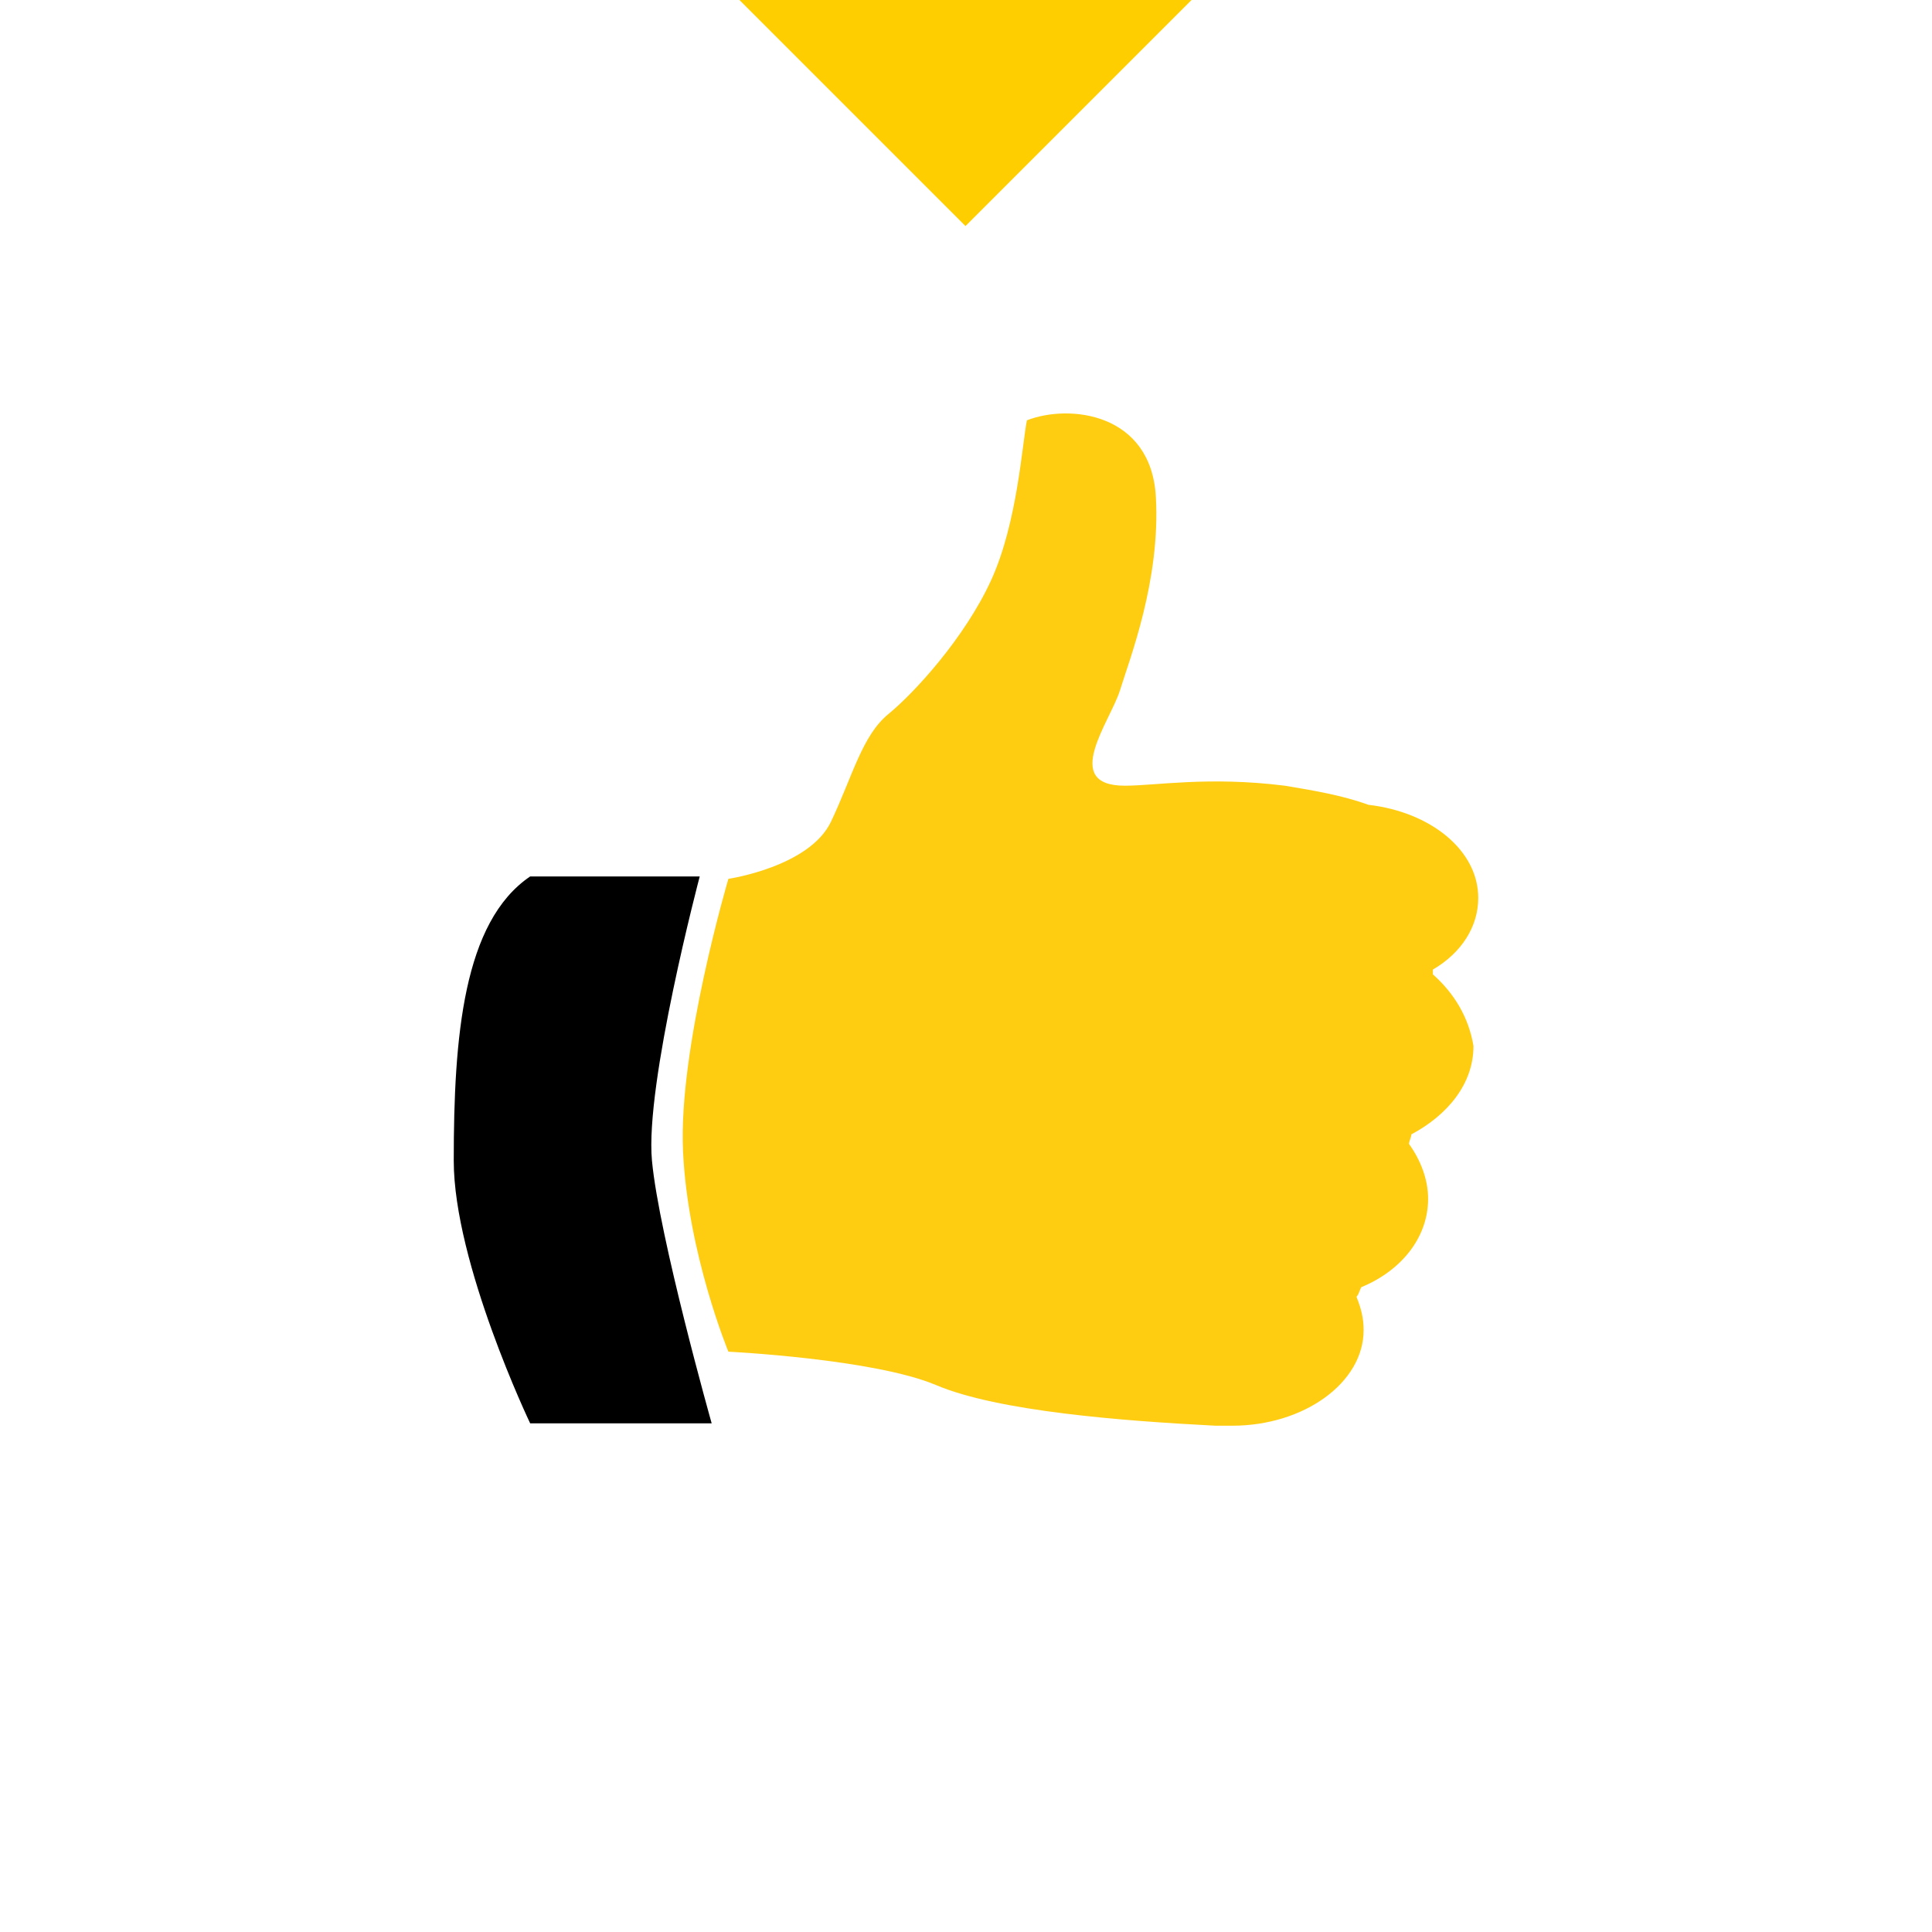 <?xml version="1.0" encoding="utf-8"?>
<!-- Generator: Adobe Illustrator 19.2.1, SVG Export Plug-In . SVG Version: 6.00 Build 0)  -->
<svg version="1.1" id="Layer_1" xmlns="http://www.w3.org/2000/svg" xmlns:xlink="http://www.w3.org/1999/xlink" x="0px" y="0px"
	 viewBox="0 0 80.9 80.9" style="enable-background:new 0 0 80.9 80.9;" xml:space="preserve">
<style type="text/css">
	.st0{fill:#FFFFFF;}
	.st1{fill:#FECD12;}
	.st2{fill:#FFCE00;}
</style>
<g id="picto_simplicite">
	<rect class="st0" width="80.9" height="80.9"/>
	<g>
		<path d="M29.3,36.7h-7.1c-2.8,1.9-3.2,6.7-3.2,11.9c0,4.3,3.2,11,3.2,11h7.6c0,0-2.2-7.8-2.5-11S29.3,36.7,29.3,36.7z"/>
		<path class="st1" d="M60,40.8c0-0.1,0-0.2,0-0.2c1.2-0.7,1.9-1.8,1.9-3c0-2-2-3.6-4.6-3.9c-1.1-0.4-2.3-0.6-3.5-0.8
			c-3.2-0.4-5.4,0-6.7,0c-2.7,0-0.6-2.7-0.2-4c0.4-1.3,1.7-4.6,1.5-8.1s-3.6-3.9-5.4-3.2c-0.2,1-0.4,4.3-1.5,6.7s-3.2,4.7-4.3,5.6
			s-1.5,2.6-2.4,4.5s-4.3,2.4-4.3,2.4s-2.1,7.1-1.9,11.4s1.9,8.4,1.9,8.4s6.1,0.3,8.7,1.4c2.6,1.1,7.8,1.5,11.7,1.7
			c0.1,0,0.3,0,0.4,0c0.1,0,0.2,0,0.3,0c3,0,5.5-1.8,5.5-4c0-0.5-0.1-0.9-0.3-1.4c0.1-0.1,0.1-0.2,0.2-0.4c1.7-0.7,2.8-2.1,2.8-3.7
			c0-0.8-0.3-1.6-0.8-2.3c0-0.1,0.1-0.3,0.1-0.4c1.5-0.8,2.6-2.1,2.6-3.7C61.5,42.6,60.9,41.6,60,40.8z"/>
	</g>
</g>
<rect x="26.5" y="-24.2" transform="matrix(0.707 0.707 -0.707 0.707 4.584 -31.611)" class="st2" width="27.9" height="27.9"/>
</svg>
